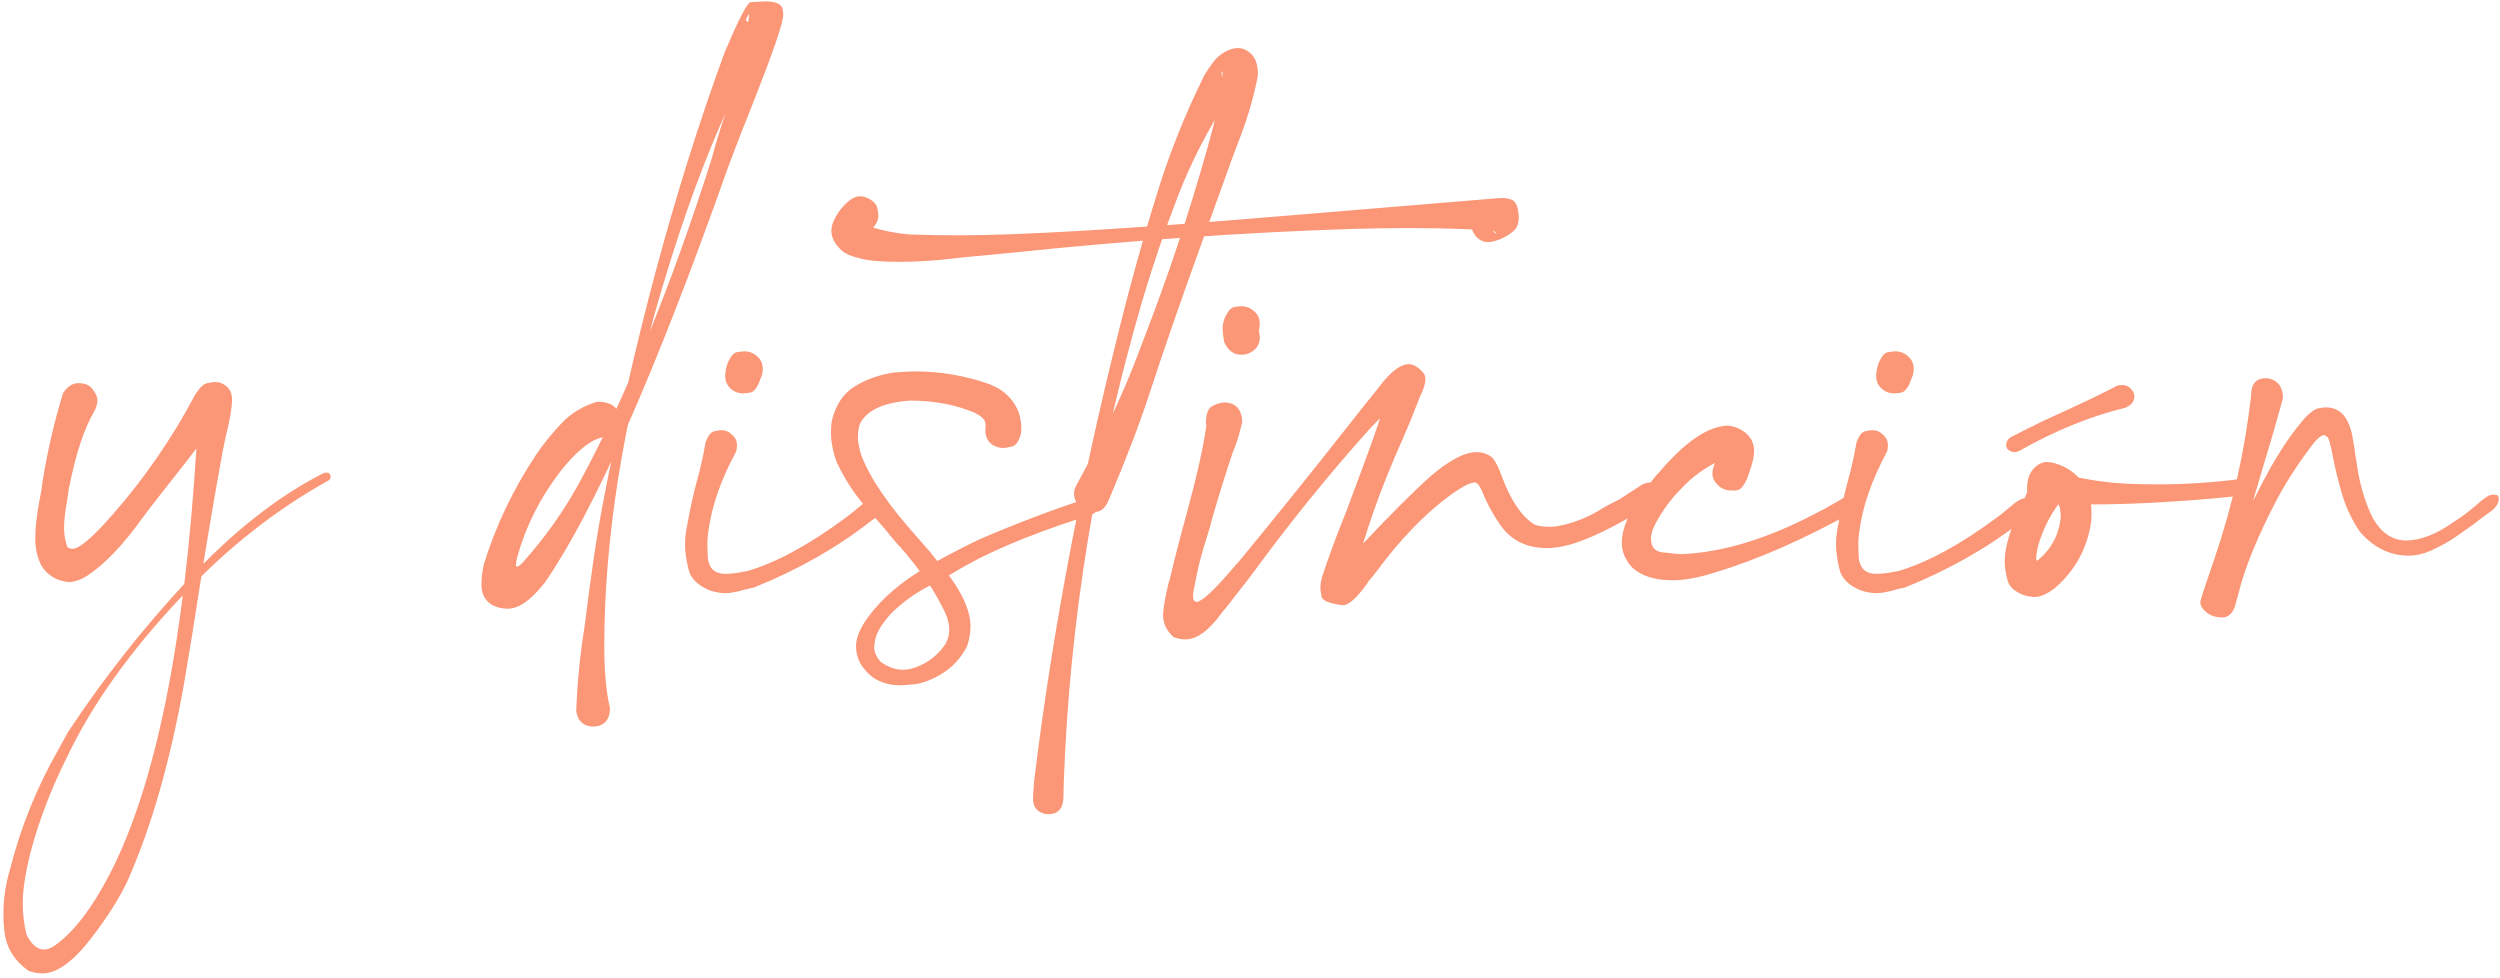 <svg width="322" height="126" viewBox="0 0 322 126" fill="none" xmlns="http://www.w3.org/2000/svg">
<path d="M5.469 125.375C4.85 125.375 4.248 125.261 3.662 125.033C1.872 123.764 0.846 122.12 0.586 120.102C0.488 119.32 0.439 118.555 0.439 117.807C0.439 115.821 0.716 113.9 1.27 112.045C2.669 106.511 4.785 101.286 7.617 96.371L8.74 94.32C13.297 87.419 18.424 80.909 24.121 74.789C29.818 68.637 35.612 64.047 41.504 61.02C41.699 60.922 41.878 60.873 42.041 60.873C42.399 60.873 42.578 61.068 42.578 61.459C42.578 61.654 42.48 61.801 42.285 61.898C35.482 65.674 29.199 70.639 23.438 76.791C16.764 83.855 11.816 90.788 8.594 97.592C6.576 101.628 5.029 105.665 3.955 109.701C3.271 112.403 2.93 114.617 2.93 116.342C2.93 117.742 3.092 119.092 3.418 120.395C4.069 121.664 4.818 122.299 5.664 122.299C6.12 122.299 6.592 122.12 7.08 121.762C9.489 120.069 11.849 116.993 14.16 112.533C20.02 101.173 23.73 82.927 25.293 57.797C25.391 56.82 25.439 55.258 25.439 53.109C25.439 53.012 25.407 52.882 25.342 52.719C25.309 52.523 25.293 52.377 25.293 52.279C25.293 52.247 25.326 52.23 25.391 52.23C25.781 52.393 26.139 52.67 26.465 53.06C26.823 53.419 27.213 53.663 27.637 53.793C27.995 53.467 28.206 53.305 28.271 53.305C28.304 53.305 28.32 53.321 28.32 53.353C28.32 53.809 25.83 57.178 20.85 63.461C19.547 65.121 18.734 66.179 18.408 66.635C15.837 70.216 13.444 72.722 11.23 74.154C10.482 74.643 9.701 74.919 8.887 74.984C7.292 74.822 6.104 74.106 5.322 72.836C4.801 71.794 4.541 70.639 4.541 69.369C4.541 67.969 4.736 66.26 5.127 64.242C5.29 63.493 5.404 62.777 5.469 62.094C6.087 58.22 6.966 54.411 8.105 50.668C8.659 49.789 9.326 49.35 10.107 49.35C10.986 49.35 11.605 49.626 11.963 50.18C12.354 50.7 12.549 51.156 12.549 51.547C12.549 51.97 12.419 52.442 12.158 52.963C10.856 55.144 9.782 58.367 8.936 62.631C8.903 62.663 8.887 62.712 8.887 62.777L8.643 64.486C8.382 65.886 8.252 67.074 8.252 68.051C8.252 68.897 8.398 69.711 8.691 70.492C8.887 70.622 9.098 70.688 9.326 70.688C10.205 70.688 11.898 69.255 14.404 66.391C18.571 61.671 22.152 56.478 25.146 50.815C25.732 49.903 26.253 49.415 26.709 49.35C27.197 49.252 27.523 49.203 27.686 49.203C28.271 49.203 28.776 49.398 29.199 49.789C29.655 50.18 29.883 50.733 29.883 51.449C29.883 52.523 29.606 54.151 29.053 56.332L28.662 58.236C27.62 63.933 26.644 69.695 25.732 75.522C25.081 79.786 24.398 84.001 23.682 88.168C21.924 98.064 19.499 106.511 16.406 113.51C15.332 115.756 13.818 118.148 11.865 120.688C9.489 123.812 7.357 125.375 5.469 125.375ZM76.562 93.588C75.195 93.588 74.414 92.921 74.219 91.586C74.349 87.94 74.707 84.311 75.293 80.697C76.107 74.154 76.839 69.158 77.49 65.707C81.559 44.125 86.849 24.447 93.359 6.674L93.603 6.137C95.199 2.361 96.224 0.408 96.68 0.277L98.486 0.18C99.658 0.18 100.391 0.408 100.684 0.863C100.814 1.156 100.879 1.498 100.879 1.889V1.938C100.879 2.914 99.609 6.625 97.07 13.07C95.931 15.87 94.824 18.718 93.75 21.615C84.473 47.852 76.628 65.642 70.215 74.984L69.727 75.57C68.164 77.458 66.716 78.402 65.381 78.402C64.665 78.402 63.997 78.24 63.379 77.914C62.467 77.361 62.012 76.498 62.012 75.326C62.012 74.512 62.093 73.731 62.256 72.982C62.288 72.917 62.305 72.836 62.305 72.738C63.835 67.758 66.081 63.038 69.043 58.578C70.019 57.146 71.11 55.795 72.314 54.525C73.551 53.223 75.081 52.296 76.904 51.742C78.825 51.742 79.785 52.523 79.785 54.086C79.785 55.355 78.988 56.12 77.393 56.381C75.895 56.772 74.154 58.22 72.168 60.727C69.564 64.112 67.708 67.807 66.602 71.811C66.504 72.169 66.455 72.494 66.455 72.787C66.455 72.917 66.504 72.982 66.602 72.982C66.732 72.982 66.96 72.82 67.285 72.494C70.182 69.272 72.64 65.805 74.658 62.094C80.713 50.928 86.377 37.061 91.65 20.492C92.139 18.669 92.676 16.879 93.262 15.121C94.694 11.15 95.752 6.918 96.436 2.426L96.484 1.84C96.419 1.84 96.289 2.051 96.094 2.475V2.67C96.647 3.061 97.266 3.354 97.949 3.549C98.438 3.712 98.909 3.907 99.365 4.135C99.398 4.135 99.414 4.151 99.414 4.184C99.382 4.249 99.333 4.298 99.268 4.33C99.235 4.33 99.203 4.346 99.17 4.379L98.877 4.818C98.161 5.665 97.412 6.771 96.631 8.139C92.399 15.951 88.444 26.189 84.766 38.852C80.143 54.9 77.832 69.695 77.832 83.236C77.832 86.492 78.076 89.144 78.564 91.195C78.564 92.66 77.897 93.458 76.562 93.588ZM93.457 76.4C92.838 76.4 92.171 76.287 91.455 76.059C89.86 75.408 88.932 74.48 88.672 73.275C88.379 72.071 88.232 71.013 88.232 70.102C88.232 69.516 88.281 68.93 88.379 68.344L88.525 67.562C88.851 65.707 89.242 63.917 89.697 62.191C90.186 60.466 90.576 58.741 90.869 57.016C91.195 56.104 91.569 55.616 91.992 55.551C92.448 55.453 92.741 55.404 92.871 55.404C93.424 55.404 93.897 55.6 94.287 55.99C94.71 56.348 94.922 56.804 94.922 57.357C94.922 57.618 94.889 57.878 94.824 58.139C92.871 61.752 91.683 65.137 91.26 68.295C91.227 68.523 91.195 68.751 91.162 68.978C91.162 69.206 91.146 69.434 91.113 69.662C91.113 69.89 91.113 70.134 91.113 70.394L91.162 71.859C91.325 73.227 92.074 73.91 93.408 73.91C94.157 73.91 94.971 73.812 95.85 73.617L96.191 73.568C99.935 72.494 104.199 70.183 108.984 66.635C109.603 66.179 110.189 65.707 110.742 65.219C111.523 64.535 112.109 64.193 112.5 64.193C112.663 64.193 112.809 64.226 112.939 64.291C113.428 64.551 113.672 64.909 113.672 65.365C113.672 65.756 113.493 66.098 113.135 66.391C112.809 66.651 112.484 66.895 112.158 67.123C107.796 70.541 102.783 73.389 97.119 75.668L96.045 75.912C94.938 76.238 94.076 76.4 93.457 76.4ZM95.703 50.668C95.085 50.668 94.547 50.456 94.092 50.033C93.636 49.61 93.408 49.073 93.408 48.422C93.408 48.161 93.441 47.868 93.506 47.543C93.603 47.185 93.652 46.99 93.652 46.957C94.043 45.948 94.482 45.411 94.971 45.346C95.459 45.281 95.752 45.248 95.85 45.248C96.533 45.248 97.119 45.492 97.607 45.98C98.031 46.371 98.242 46.876 98.242 47.494C98.242 47.95 98.161 48.34 97.998 48.666L97.9 48.91C97.542 49.919 97.119 50.473 96.631 50.57C96.143 50.635 95.833 50.668 95.703 50.668ZM115.918 88.266C114.681 88.266 113.558 87.956 112.549 87.338C111.019 86.199 110.254 84.831 110.254 83.236C110.254 82.13 110.775 80.876 111.816 79.477C113.607 77.035 116.146 74.87 119.434 72.982C121.322 71.908 123.258 70.883 125.244 69.906L126.27 69.418C130.729 67.497 135.254 65.772 139.844 64.242C140.039 64.177 140.234 64.144 140.43 64.144C140.723 64.144 140.967 64.242 141.162 64.438C141.357 64.633 141.455 64.861 141.455 65.121C141.455 65.707 141.113 66.114 140.43 66.342L139.209 66.732C132.178 69.011 126.742 71.338 122.9 73.715C121.924 74.301 121.045 74.789 120.264 75.18C118.311 76.091 116.504 77.344 114.844 78.939C113.639 80.274 112.939 81.397 112.744 82.309C112.646 82.829 112.598 83.171 112.598 83.334C112.598 83.985 112.874 84.62 113.428 85.238C114.372 85.922 115.332 86.264 116.309 86.264C116.862 86.264 117.432 86.15 118.018 85.922C119.58 85.336 120.833 84.343 121.777 82.943C122.103 82.357 122.266 81.739 122.266 81.088C122.266 80.274 122.005 79.379 121.484 78.402C120.605 76.644 119.661 75.115 118.652 73.812C118.359 73.454 118.115 73.129 117.92 72.836L116.699 71.322C115.918 70.443 115.527 69.955 115.527 69.857C115.527 69.922 115.609 70.037 115.771 70.199L116.016 70.541L115.918 70.394C115.82 70.329 115.674 70.183 115.479 69.955C115.283 69.727 115.023 69.418 114.697 69.027C114.372 68.604 113.949 68.1 113.428 67.514L112.354 66.244C110.433 64.226 108.903 61.98 107.764 59.506C107.275 58.204 107.031 56.918 107.031 55.648C107.031 55.193 107.064 54.721 107.129 54.232C107.617 52.182 108.594 50.7 110.059 49.789C111.523 48.878 113.216 48.275 115.137 47.982L115.869 47.934C116.781 47.868 117.432 47.836 117.822 47.836C121.143 47.836 124.365 48.389 127.49 49.496C127.653 49.594 127.832 49.675 128.027 49.74C128.385 49.903 128.727 50.098 129.053 50.326C130.713 51.563 131.543 53.191 131.543 55.209V55.648C131.315 56.723 130.924 57.341 130.371 57.504C129.85 57.634 129.46 57.699 129.199 57.699C128.711 57.699 128.239 57.553 127.783 57.26C127.197 56.837 126.904 56.202 126.904 55.355L126.953 54.867C126.953 54.411 126.823 54.07 126.562 53.842C126.335 53.614 126.042 53.419 125.684 53.256L125.537 53.158C123.063 52.117 120.296 51.596 117.236 51.596C113.851 51.824 111.702 52.8 110.791 54.525C110.596 54.949 110.498 55.583 110.498 56.43C110.498 56.592 110.514 56.772 110.547 56.967C110.579 57.13 110.612 57.309 110.645 57.504C110.71 57.895 110.807 58.269 110.938 58.627C112.012 61.524 114.421 65.056 118.164 69.223L119.824 71.127L120.557 72.055C123.519 75.44 125 78.321 125 80.697C125 81.511 124.854 82.357 124.561 83.236C123.747 84.799 122.624 86.003 121.191 86.85C119.987 87.566 118.88 87.989 117.871 88.119C116.895 88.217 116.243 88.266 115.918 88.266ZM135.01 104.867C134.619 104.867 134.261 104.77 133.936 104.574C133.285 104.216 132.992 103.549 133.057 102.572L133.203 100.521C135.677 80.307 139.697 59.49 145.264 38.07C146.501 33.35 147.852 28.663 149.316 24.008C150.814 19.32 152.637 14.779 154.785 10.385L155.029 9.848C155.908 8.383 156.608 7.471 157.129 7.113C157.975 6.495 158.74 6.186 159.424 6.186C159.88 6.186 160.303 6.316 160.693 6.576C161.605 7.13 162.044 8.155 162.012 9.652V9.799C161.491 12.403 160.758 14.958 159.814 17.465L158.74 20.297L154.834 31.137C152.1 38.689 149.837 45.215 148.047 50.717C146.745 54.688 144.987 59.278 142.773 64.486C142.35 65.463 141.748 65.951 140.967 65.951C140.055 65.951 139.388 65.691 138.965 65.17C138.542 64.617 138.33 64.096 138.33 63.607C138.33 63.217 138.444 62.826 138.672 62.435C142.122 56.153 144.84 50.326 146.826 44.955L147.363 43.539C150.456 35.564 153.158 27.458 155.469 19.223C156.738 14.796 157.406 11.492 157.471 9.311C157.438 9.311 157.406 9.294 157.373 9.262C157.373 9.229 157.373 9.197 157.373 9.164H157.324C157.324 9.685 157.422 10.043 157.617 10.238C157.845 10.434 158.236 10.662 158.789 10.922L158.984 11.02C159.049 11.02 159.131 11.003 159.229 10.971C159.326 10.938 159.44 10.922 159.57 10.922C159.603 10.922 159.619 10.954 159.619 11.02C159.619 11.117 159.521 11.231 159.326 11.361C159.131 11.459 158.838 11.752 158.447 12.24C158.35 12.403 158.252 12.566 158.154 12.729C155.583 16.667 153.434 20.85 151.709 25.277C150.016 29.672 148.503 34.115 147.168 38.607C141.146 59.18 137.76 79.916 137.012 100.814L136.963 102.816C136.898 104.184 136.247 104.867 135.01 104.867ZM115.723 33.725C113.477 33.725 111.833 33.578 110.791 33.285L110.059 33.09C109.831 33.025 109.603 32.943 109.375 32.846C108.887 32.65 108.48 32.374 108.154 32.016C107.438 31.267 107.08 30.502 107.08 29.721C107.08 29.428 107.129 29.135 107.227 28.842C107.617 27.768 108.268 26.824 109.18 26.01C109.733 25.521 110.27 25.277 110.791 25.277C111.084 25.277 111.377 25.342 111.67 25.473C112.451 25.831 112.891 26.27 112.988 26.791C113.086 27.279 113.135 27.605 113.135 27.768C113.135 28.419 112.793 29.053 112.109 29.672C112.077 29.704 112.044 29.737 112.012 29.77C111.947 29.77 111.882 29.851 111.816 30.014L111.523 30.502C111.719 30.274 111.816 30.014 111.816 29.721C111.816 29.656 111.8 29.607 111.768 29.574L111.816 29.33C111.816 29.265 111.882 29.216 112.012 29.184C113.9 29.77 115.706 30.111 117.432 30.209C119.157 30.274 121.24 30.307 123.682 30.307C131.527 30.307 145.199 29.493 164.697 27.865L193.018 25.521C193.734 25.456 194.32 25.538 194.775 25.766C195.231 25.961 195.508 26.596 195.605 27.67C195.671 28.614 195.459 29.297 194.971 29.721C194.515 30.144 193.978 30.486 193.359 30.746C192.676 31.039 192.106 31.186 191.65 31.186C191.227 31.186 190.837 31.055 190.479 30.795C189.827 30.307 189.502 29.623 189.502 28.744C189.502 27.963 189.958 27.328 190.869 26.84C190.902 26.807 190.951 26.759 191.016 26.693C191.081 26.628 191.13 26.579 191.162 26.547C191.227 26.514 191.276 26.498 191.309 26.498L191.016 27.328C190.885 27.654 190.82 27.914 190.82 28.109C190.82 28.37 190.999 28.663 191.357 28.988C191.911 29.542 192.35 29.9 192.676 30.062L192.773 30.111C192.773 30.079 192.692 29.981 192.529 29.818C190.381 29.525 186.686 29.379 181.445 29.379C179.102 29.379 176.742 29.412 174.365 29.477C160.238 29.932 145.557 30.958 130.322 32.553C128.271 32.748 126.204 32.943 124.121 33.139L122.412 33.334C120.166 33.594 117.936 33.725 115.723 33.725ZM152.686 82.357C152.197 82.357 151.693 82.26 151.172 82.064C150.26 81.251 149.805 80.307 149.805 79.232C149.805 78.516 150.033 77.165 150.488 75.18L150.635 74.74C151.286 71.973 152.002 69.19 152.783 66.391C154.15 61.345 155.013 57.504 155.371 54.867C155.371 54.737 155.355 54.623 155.322 54.525C155.322 53.288 155.615 52.54 156.201 52.279C156.787 51.986 157.275 51.84 157.666 51.84C159.131 51.84 159.912 52.67 160.01 54.33L159.717 55.453C159.554 56.202 159.245 57.13 158.789 58.236C157.91 60.84 157.015 63.721 156.104 66.879C156.006 67.335 155.778 68.132 155.42 69.272C154.769 71.225 154.264 73.21 153.906 75.228C153.743 75.912 153.662 76.433 153.662 76.791C153.662 77.279 153.841 77.523 154.199 77.523C154.948 77.361 156.527 75.863 158.936 73.031C159.131 72.771 159.31 72.576 159.473 72.445C164.193 66.716 168.848 60.938 173.438 55.111C174.447 53.809 175.635 52.312 177.002 50.619L178.125 49.203C179.395 47.673 180.501 46.908 181.445 46.908C182.096 46.908 182.747 47.315 183.398 48.129C183.529 48.324 183.594 48.568 183.594 48.861C183.594 49.415 183.35 50.18 182.861 51.156L182.715 51.547C182.031 53.337 181.315 55.079 180.566 56.772C177.799 62.956 175.749 68.783 174.414 74.252C174.414 74.805 174.382 75.115 174.316 75.18L174.268 75.228C174.105 75.228 173.779 74.919 173.291 74.301C172.803 73.65 172.51 73.324 172.412 73.324C172.347 73.324 172.298 73.341 172.266 73.373C172.168 73.373 172.119 73.357 172.119 73.324C172.38 73.031 172.64 72.803 172.9 72.641C173.551 72.087 174.154 71.518 174.707 70.932C175.163 70.476 175.407 70.216 175.439 70.15C179.15 66.212 182.064 63.298 184.18 61.41C186.621 59.294 188.623 58.236 190.186 58.236C190.967 58.236 191.65 58.48 192.236 58.969C192.66 59.49 193.066 60.303 193.457 61.41C194.564 64.405 195.931 66.439 197.559 67.514C198.014 67.742 198.747 67.856 199.756 67.856L200.391 67.807C202.539 67.449 204.574 66.651 206.494 65.414C207.178 65.023 207.861 64.665 208.545 64.34L211.475 62.435C211.865 62.24 212.223 62.143 212.549 62.143C212.712 62.143 212.891 62.191 213.086 62.289C213.509 62.484 213.721 62.712 213.721 62.973V63.412C213.721 63.9 213.444 64.34 212.891 64.731L209.717 66.732C207.503 68.002 205.534 68.962 203.809 69.613C202.116 70.264 200.586 70.59 199.219 70.59C196.582 70.59 194.564 69.564 193.164 67.514C192.22 66.147 191.439 64.682 190.82 63.119C190.527 62.468 190.234 62.143 189.941 62.143C189.29 62.143 188.102 62.794 186.377 64.096C183.317 66.407 180.322 69.532 177.393 73.471C177.067 73.926 176.709 74.366 176.318 74.789L176.074 75.18C174.74 77.035 173.698 77.963 172.949 77.963C171.224 77.735 170.312 77.361 170.215 76.84C170.117 76.319 170.068 75.945 170.068 75.717C170.068 75.033 170.231 74.301 170.557 73.519L170.654 73.178C171.501 70.736 172.412 68.311 173.389 65.902C175.277 60.857 176.449 57.683 176.904 56.381C177.881 53.581 178.467 51.628 178.662 50.522L178.76 50.131L178.857 49.301L178.906 49.35C179.753 49.968 180.485 50.277 181.104 50.277C181.364 50.277 181.543 50.261 181.641 50.228H181.689L180.811 50.961C179.215 52.393 177.702 53.874 176.27 55.404C170.964 61.329 165.902 67.595 161.084 74.203L157.812 78.402C157.617 78.598 157.454 78.793 157.324 78.988C155.697 81.234 154.15 82.357 152.686 82.357ZM159.863 45.688C158.887 45.688 158.154 45.134 157.666 44.027C157.536 43.279 157.471 42.725 157.471 42.367C157.471 42.009 157.536 41.602 157.666 41.147C158.089 40.137 158.529 39.6 158.984 39.535C159.44 39.47 159.717 39.438 159.814 39.438C160.531 39.438 161.133 39.682 161.621 40.17C162.044 40.56 162.256 41.065 162.256 41.684C162.256 42.107 162.191 42.465 162.061 42.758C162.061 42.823 162.061 42.921 162.061 43.051V42.855L162.109 42.465C162.207 42.823 162.256 43.165 162.256 43.49C162.256 44.076 162.061 44.565 161.67 44.955C161.182 45.443 160.579 45.688 159.863 45.688ZM215.43 74.74C213.151 74.74 211.41 74.187 210.205 73.08C209.326 72.103 208.887 71.046 208.887 69.906C208.887 68.409 209.505 66.716 210.742 64.828C211.979 62.908 212.939 61.605 213.623 60.922C217.008 56.918 219.987 54.883 222.559 54.818C223.958 54.981 224.984 55.616 225.635 56.723C225.83 57.178 225.928 57.634 225.928 58.09C225.928 58.806 225.732 59.685 225.342 60.727C224.854 62.322 224.284 63.135 223.633 63.168H222.949C222.168 63.168 221.533 62.859 221.045 62.24C220.719 61.882 220.557 61.459 220.557 60.971C220.557 60.613 220.654 60.206 220.85 59.75C221.175 59.262 221.338 58.79 221.338 58.334C221.338 58.204 221.322 58.122 221.289 58.09L221.338 58.236C221.436 58.594 221.566 58.855 221.729 59.018C221.859 59.018 221.924 59.083 221.924 59.213C221.924 59.278 221.826 59.31 221.631 59.31L221.24 59.457C219.45 60.336 217.904 61.475 216.602 62.875C215.43 64.047 214.437 65.333 213.623 66.732C212.972 67.807 212.646 68.686 212.646 69.369C212.646 70.574 213.281 71.176 214.551 71.176C215.462 71.306 216.162 71.371 216.65 71.371C221.826 71.143 227.458 69.451 233.545 66.293C234.521 65.805 235.482 65.284 236.426 64.731C237.533 64.047 238.232 63.705 238.525 63.705C238.721 63.705 238.883 63.77 239.014 63.9C239.339 64.128 239.518 64.438 239.551 64.828C239.551 65.219 239.339 65.544 238.916 65.805C232.373 69.451 226.335 72.103 220.801 73.764C218.717 74.415 216.927 74.74 215.43 74.74ZM241.699 76.4C241.081 76.4 240.413 76.287 239.697 76.059C238.102 75.408 237.174 74.48 236.914 73.275C236.621 72.071 236.475 71.013 236.475 70.102C236.475 69.516 236.523 68.93 236.621 68.344L236.768 67.562C237.093 65.707 237.484 63.917 237.939 62.191C238.428 60.466 238.818 58.741 239.111 57.016C239.437 56.104 239.811 55.616 240.234 55.551C240.69 55.453 240.983 55.404 241.113 55.404C241.667 55.404 242.139 55.6 242.529 55.99C242.952 56.348 243.164 56.804 243.164 57.357C243.164 57.618 243.132 57.878 243.066 58.139C241.113 61.752 239.925 65.137 239.502 68.295C239.469 68.523 239.437 68.751 239.404 68.978C239.404 69.206 239.388 69.434 239.355 69.662C239.355 69.89 239.355 70.134 239.355 70.394L239.404 71.859C239.567 73.227 240.316 73.91 241.65 73.91C242.399 73.91 243.213 73.812 244.092 73.617L244.434 73.568C248.177 72.494 252.441 70.183 257.227 66.635C257.845 66.179 258.431 65.707 258.984 65.219C259.766 64.535 260.352 64.193 260.742 64.193C260.905 64.193 261.051 64.226 261.182 64.291C261.67 64.551 261.914 64.909 261.914 65.365C261.914 65.756 261.735 66.098 261.377 66.391C261.051 66.651 260.726 66.895 260.4 67.123C256.038 70.541 251.025 73.389 245.361 75.668L244.287 75.912C243.18 76.238 242.318 76.4 241.699 76.4ZM243.945 50.668C243.327 50.668 242.79 50.456 242.334 50.033C241.878 49.61 241.65 49.073 241.65 48.422C241.65 48.161 241.683 47.868 241.748 47.543C241.846 47.185 241.895 46.99 241.895 46.957C242.285 45.948 242.725 45.411 243.213 45.346C243.701 45.281 243.994 45.248 244.092 45.248C244.775 45.248 245.361 45.492 245.85 45.98C246.273 46.371 246.484 46.876 246.484 47.494C246.484 47.95 246.403 48.34 246.24 48.666L246.143 48.91C245.785 49.919 245.361 50.473 244.873 50.57C244.385 50.635 244.076 50.668 243.945 50.668ZM262.109 76.889C261.719 76.889 261.279 76.824 260.791 76.693C259.489 76.238 258.74 75.554 258.545 74.643C258.317 73.731 258.203 72.95 258.203 72.299C258.203 70.346 259.066 67.611 260.791 64.096L261.914 61.654C262.467 60.873 263.102 60.482 263.818 60.482C264.762 60.482 265.397 60.759 265.723 61.312C266.048 61.833 266.211 62.273 266.211 62.631C266.211 63.087 266.064 63.575 265.771 64.096C264.242 65.951 263.151 68.034 262.5 70.346C262.435 70.574 262.37 70.915 262.305 71.371L262.256 72.006C262.288 72.136 262.321 72.201 262.354 72.201C262.419 72.201 262.484 72.169 262.549 72.103C264.274 70.639 265.234 68.783 265.43 66.537C265.43 66.309 265.413 66.114 265.381 65.951C265.348 65.756 265.332 65.593 265.332 65.463C265.072 64.551 264.486 63.998 263.574 63.803C263.444 63.738 263.314 63.705 263.184 63.705C263.151 63.705 263.07 63.77 262.939 63.9L263.232 63.949C263.786 63.949 264.128 63.282 264.258 61.947C264.323 61.524 264.421 61.101 264.551 60.678H264.746C266.504 61.329 268.864 61.817 271.826 62.143L273.633 62.289C275.065 62.354 276.481 62.387 277.881 62.387C281.429 62.387 284.961 62.159 288.477 61.703C289.323 61.703 289.746 62.061 289.746 62.777C289.746 63.396 289.388 63.754 288.672 63.852C281.413 64.6 274.837 64.975 268.945 64.975C266.569 64.975 264.502 64.828 262.744 64.535C261.865 64.372 261.328 64.112 261.133 63.754L261.084 63.022C261.084 61.882 261.344 61.02 261.865 60.434C262.419 59.815 263.021 59.506 263.672 59.506L264.209 59.555C266.52 60.075 268.132 61.443 269.043 63.656C269.271 64.34 269.385 65.137 269.385 66.049C269.385 66.472 269.368 66.879 269.336 67.269C268.815 70.688 267.253 73.519 264.648 75.766C263.639 76.514 262.793 76.889 262.109 76.889ZM259.424 58.236C259.326 58.236 259.245 58.22 259.18 58.188C258.659 58.025 258.398 57.748 258.398 57.357C258.398 56.902 258.61 56.544 259.033 56.283C260.433 55.567 261.833 54.867 263.232 54.184C267.562 52.23 270.736 50.717 272.754 49.643C272.982 49.61 273.193 49.594 273.389 49.594C273.779 49.594 274.105 49.724 274.365 49.984C274.723 50.31 274.902 50.668 274.902 51.059C274.902 51.71 274.512 52.198 273.73 52.523C269.271 53.598 264.714 55.453 260.059 58.09C259.831 58.188 259.619 58.236 259.424 58.236ZM286.23 79.525C285.417 79.525 284.749 79.314 284.229 78.891C283.675 78.467 283.398 78.012 283.398 77.523C283.398 77.328 284.017 75.44 285.254 71.859C287.565 65.056 289.128 58.09 289.941 50.961C289.941 49.464 290.576 48.715 291.846 48.715C292.236 48.715 292.627 48.829 293.018 49.057C293.701 49.48 294.043 50.228 294.043 51.303C293.262 54.167 292.432 57.032 291.553 59.897C290.804 62.37 290.088 64.844 289.404 67.318L289.209 67.953C287.907 72.934 287.256 76.303 287.256 78.061C287.256 78.158 287.288 78.288 287.354 78.451C287.419 78.614 287.451 78.728 287.451 78.793H287.402C286.686 78.305 286.019 77.751 285.4 77.133L284.424 76.205L284.033 76.449V76.4C284.163 76.042 284.359 75.717 284.619 75.424C285.563 73.764 286.784 71.404 288.281 68.344C289.128 66.618 289.99 64.909 290.869 63.217C292.757 59.408 294.727 56.316 296.777 53.94C297.331 53.321 297.852 52.898 298.34 52.67C298.796 52.54 299.219 52.475 299.609 52.475C301.367 52.475 302.49 53.695 302.979 56.137C303.141 57.048 303.271 57.862 303.369 58.578L303.516 59.506C303.874 62.208 304.574 64.617 305.615 66.732C306.722 68.653 308.154 69.613 309.912 69.613C311.8 69.613 313.916 68.767 316.26 67.074C317.008 66.651 318.164 65.756 319.727 64.389L319.824 64.34C320.312 63.917 320.736 63.705 321.094 63.705C321.582 63.705 321.826 63.819 321.826 64.047V64.389C321.826 64.747 321.582 65.17 321.094 65.658C319.824 66.57 318.978 67.204 318.555 67.562L317.92 68.002L316.26 69.174C315.413 69.76 314.355 70.346 313.086 70.932C312.109 71.355 311.165 71.566 310.254 71.566C307.812 71.566 305.697 70.525 303.906 68.441C302.897 66.912 302.148 65.316 301.66 63.656C301.172 61.996 300.765 60.336 300.439 58.676C300.179 57.211 299.951 56.413 299.756 56.283C299.561 56.12 299.43 56.039 299.365 56.039C299.04 56.039 298.6 56.365 298.047 57.016C296.257 59.327 294.694 61.703 293.359 64.144C290.788 69.06 289.111 73.145 288.33 76.4L287.793 78.305C287.435 79.118 286.914 79.525 286.23 79.525Z" fill="#FB9677"/>
</svg>
